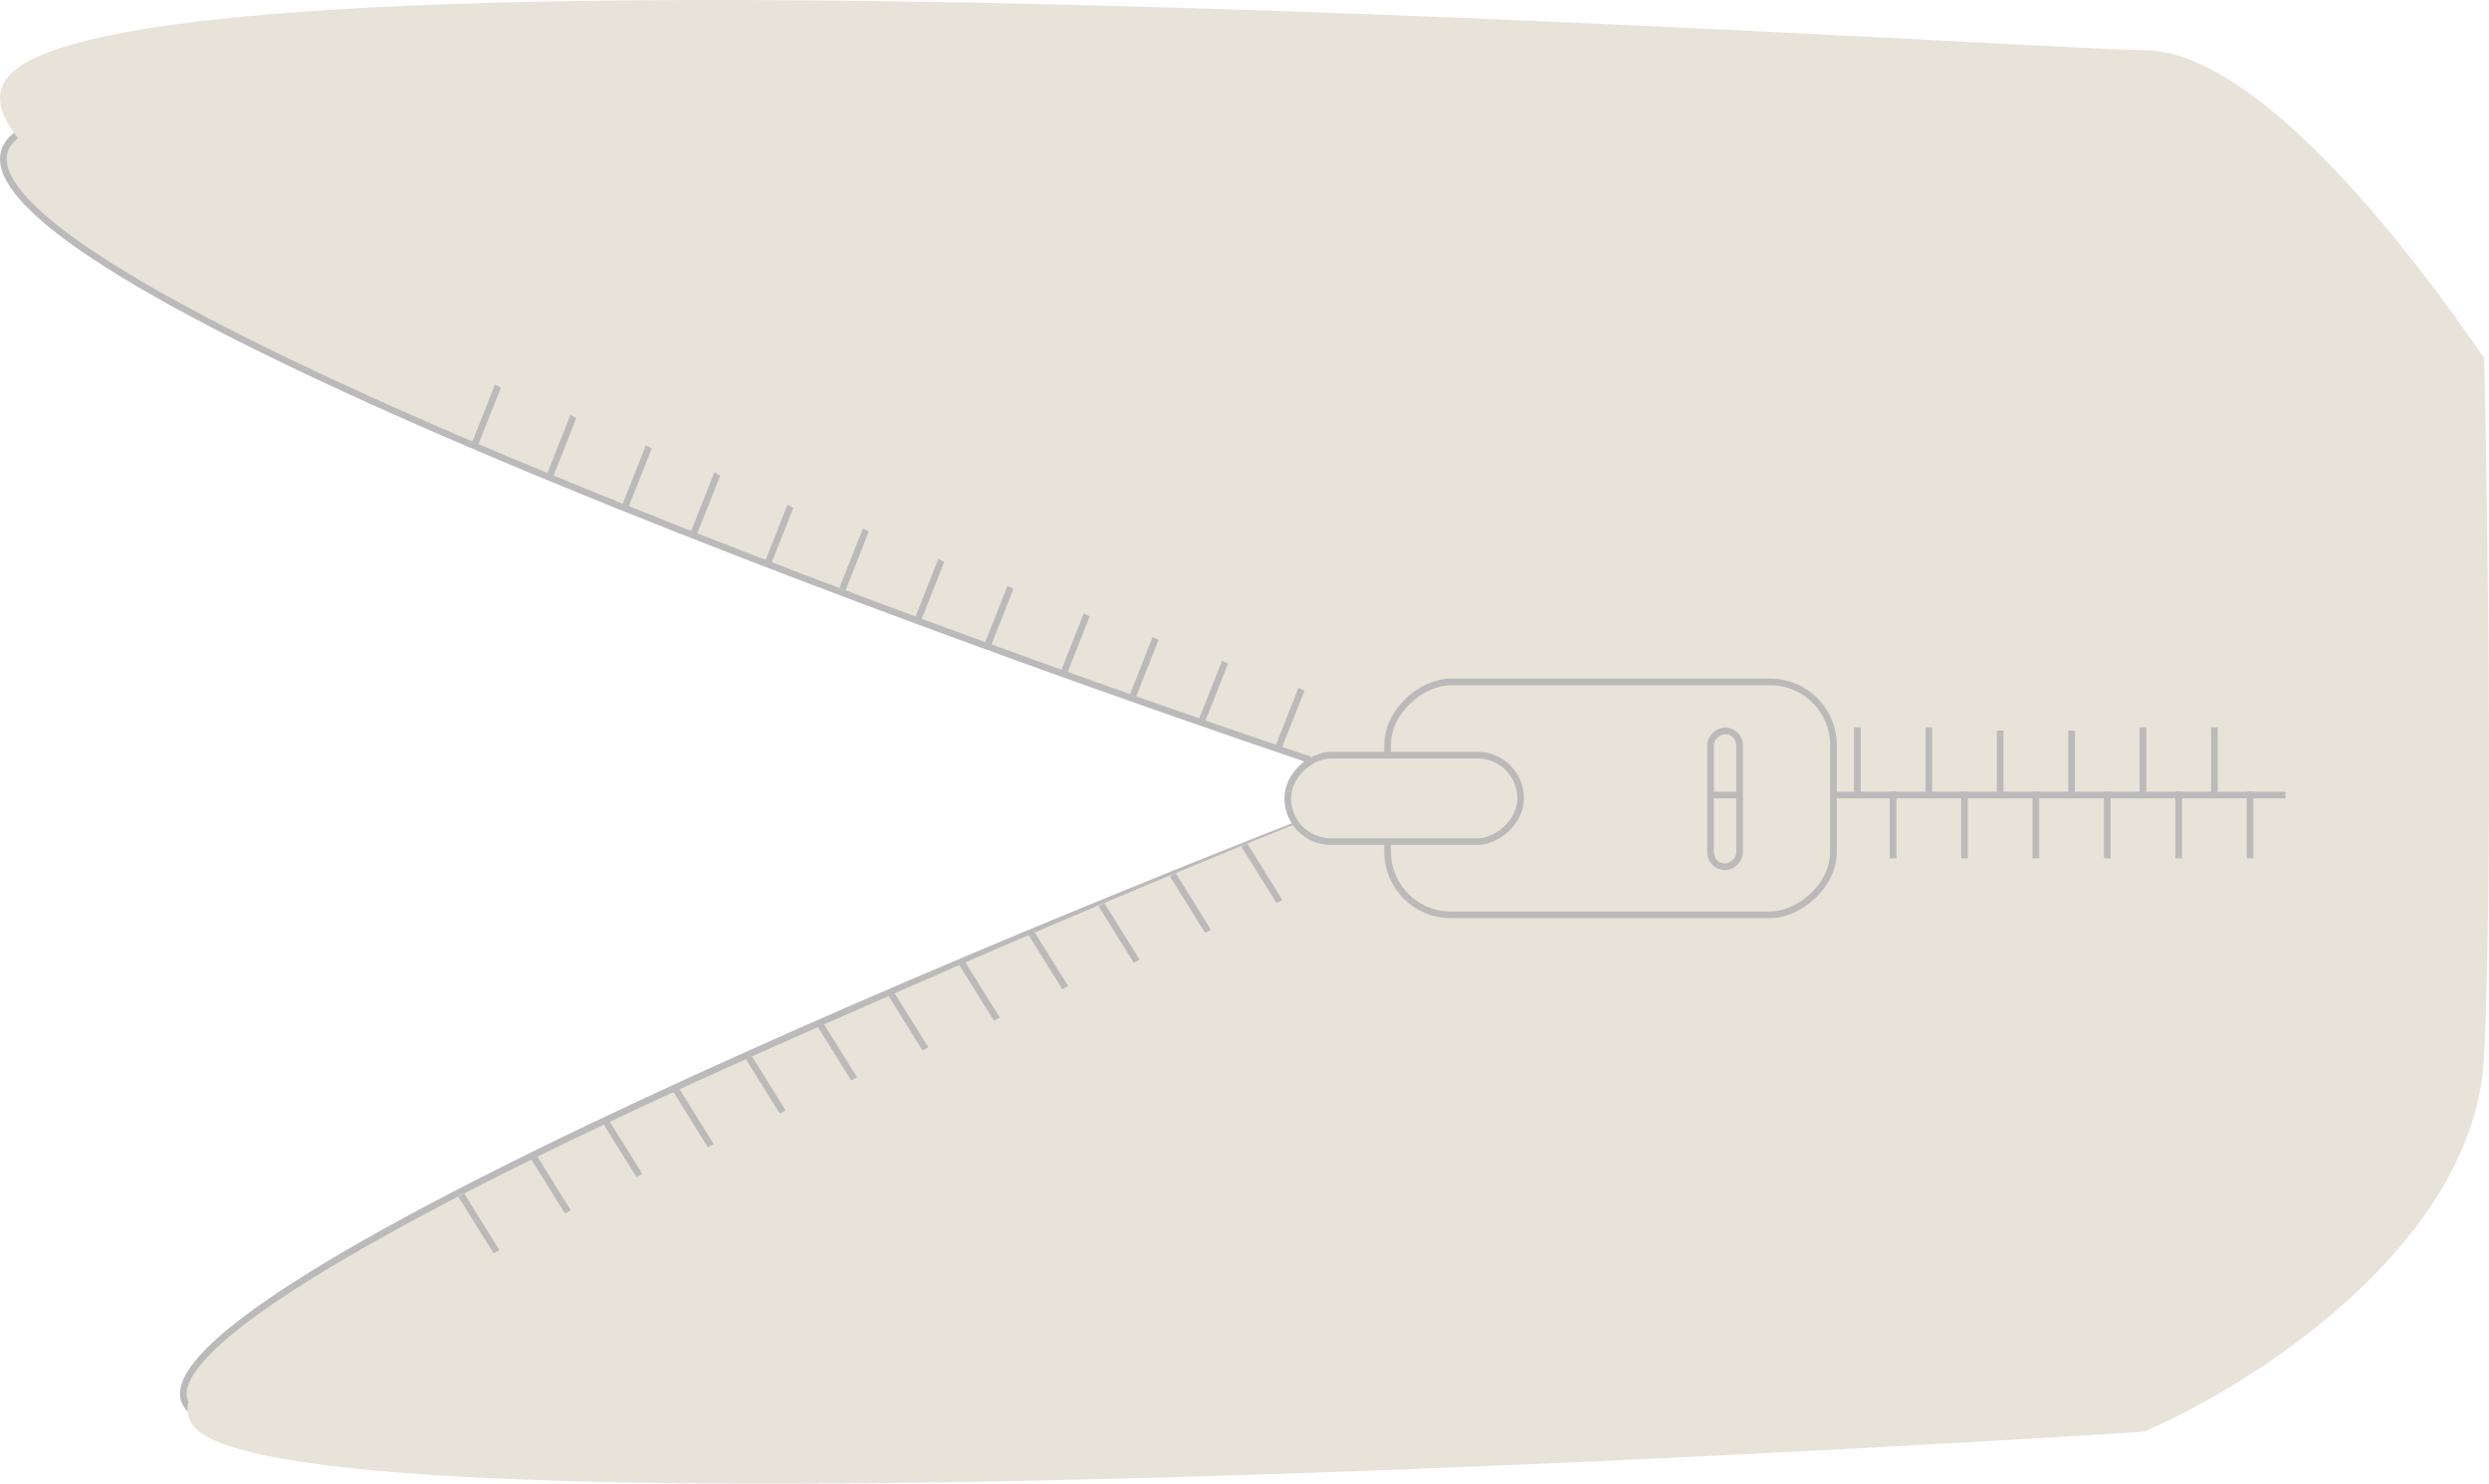 <?xml version="1.0" encoding="UTF-8"?> <svg xmlns="http://www.w3.org/2000/svg" width="374" height="223" viewBox="0 0 374 223" fill="none"> <path d="M196.373 114.041L196.031 113.927L195.873 114.402C196.031 113.927 196.031 113.927 196.029 113.927L196.022 113.924L195.993 113.915L195.88 113.876L195.43 113.725C195.032 113.592 194.443 113.393 193.675 113.133C192.139 112.613 189.888 111.847 187.028 110.864C181.309 108.897 173.155 106.063 163.417 102.591C143.942 95.646 118.136 86.15 92.807 75.943C67.473 65.735 42.636 54.824 25.089 45.049C16.31 40.159 9.39 35.571 5.144 31.517C3.019 29.487 1.6 27.624 0.934 25.956C0.279 24.312 0.362 22.883 1.204 21.625C2.067 20.336 3.917 19.121 6.764 18.015C9.592 16.917 13.321 15.956 17.836 15.123C26.865 13.457 38.969 12.314 53.139 11.582C81.475 10.118 118.008 10.297 154.587 11.188C191.163 12.079 227.774 13.68 256.261 15.059C266.716 15.565 276.081 16.042 283.95 16.442C297.507 17.132 306.621 17.596 309.209 17.596C314.137 17.596 319.643 20.267 325.175 24.368C330.694 28.459 336.168 33.918 341.021 39.377C345.872 44.833 350.089 50.276 353.096 54.324C354.598 56.348 355.798 58.023 356.623 59.177L356.759 59.368C357.106 59.853 357.38 60.237 357.573 60.5C357.668 60.632 357.749 60.739 357.81 60.816C357.812 60.926 357.816 61.081 357.821 61.281C357.832 61.744 357.848 62.443 357.868 63.354C357.908 65.175 357.963 67.842 358.024 71.161C358.146 77.799 358.293 87.044 358.391 97.345C358.587 117.95 358.587 142.766 357.804 159.388C357.187 172.503 348.988 184.034 338.892 193.148C328.838 202.224 316.973 208.838 309.093 212.159L308.99 212.165L308.434 212.2C307.944 212.231 307.216 212.276 306.266 212.335C304.366 212.452 301.575 212.621 298.016 212.831C290.897 213.251 280.704 213.832 268.404 214.478C243.803 215.769 210.778 217.319 177.079 218.352C143.378 219.385 109.01 219.902 81.72 219.127C68.073 218.74 56.208 218.03 47.085 216.903C42.522 216.339 38.657 215.672 35.602 214.892C32.532 214.108 30.337 213.224 29.07 212.255C27.845 211.318 27.408 210.234 27.576 208.988C27.751 207.689 28.595 206.147 30.119 204.383C33.158 200.864 38.701 196.687 46.022 192.103C60.646 182.948 82.185 172.277 104.421 162.113C126.652 151.952 149.561 142.306 166.912 135.201C175.588 131.648 182.874 128.73 187.991 126.701C190.549 125.686 192.565 124.894 193.941 124.355C194.63 124.085 195.158 123.879 195.514 123.741L195.918 123.584L196.02 123.544L196.045 123.534L196.052 123.532C196.053 123.531 196.054 123.531 195.873 123.065L196.054 123.531L196.373 123.407L196.373 123.065L196.373 114.401L196.373 114.041ZM357.804 60.595C357.805 60.538 357.822 60.357 357.989 60.223C358.015 60.259 358.04 60.292 358.062 60.322C357.893 60.442 357.804 60.587 357.804 60.595Z" fill="#E7E3D8" stroke="#BBBABA"></path> <path d="M204.057 110.864C204.057 110.864 -15.044 36.213 0.822 12.049C16.688 -12.114 305.152 7.535 322.129 7.535C343.349 7.535 373.275 54.286 373.275 53.742C373.275 53.199 374.907 123.326 373.275 158.661C371.969 186.929 338.633 208.13 322.129 215.197C322.129 215.197 52.489 232.753 29.968 215.197C7.447 197.641 204.057 120.064 204.057 120.064L204.057 110.864Z" fill="#E7E3D8"></path> <line y1="-0.5" x2="100.853" y2="-0.5" transform="matrix(1 0 -0.002 1 242.578 120)" stroke="#BBBABA"></line> <line x1="279.094" y1="119.323" x2="279.094" y2="109.323" stroke="#BBBABA"></line> <line x1="300.551" y1="119.822" x2="300.551" y2="109.822" stroke="#BBBABA"></line> <line x1="322.008" y1="119.323" x2="322.008" y2="109.323" stroke="#BBBABA"></line> <line x1="289.822" y1="119.323" x2="289.822" y2="109.323" stroke="#BBBABA"></line> <line x1="311.279" y1="119.822" x2="311.279" y2="109.822" stroke="#BBBABA"></line> <line x1="332.736" y1="119.323" x2="332.736" y2="109.323" stroke="#BBBABA"></line> <line x1="284.458" y1="129" x2="284.458" y2="119" stroke="#BBBABA"></line> <line x1="327.372" y1="129" x2="327.372" y2="119" stroke="#BBBABA"></line> <line x1="305.915" y1="129" x2="305.915" y2="119" stroke="#BBBABA"></line> <line x1="295.186" y1="129" x2="295.186" y2="119" stroke="#BBBABA"></line> <line x1="338.1" y1="129" x2="338.1" y2="119" stroke="#BBBABA"></line> <line x1="316.644" y1="129" x2="316.644" y2="119" stroke="#BBBABA"></line> <line y1="-0.5" x2="10" y2="-0.5" transform="matrix(-0.528 -0.849 0.881 -0.473 192.692 135.266)" stroke="#BBBABA"></line> <line y1="-0.5" x2="10" y2="-0.5" transform="matrix(-0.528 -0.849 0.881 -0.473 150.232 152.953)" stroke="#BBBABA"></line> <line y1="-0.5" x2="10" y2="-0.5" transform="matrix(-0.528 -0.849 0.881 -0.473 107.232 171.953)" stroke="#BBBABA"></line> <line y1="-0.5" x2="10" y2="-0.5" transform="matrix(-0.528 -0.849 0.881 -0.473 181.964 139.751)" stroke="#BBBABA"></line> <line y1="-0.5" x2="10" y2="-0.5" transform="matrix(-0.528 -0.849 0.881 -0.473 139.503 157.438)" stroke="#BBBABA"></line> <line y1="-0.5" x2="10" y2="-0.5" transform="matrix(-0.528 -0.849 0.881 -0.473 96.503 176.438)" stroke="#BBBABA"></line> <line y1="-0.5" x2="10" y2="-0.5" transform="matrix(-0.528 -0.849 0.881 -0.473 171.235 144.233)" stroke="#BBBABA"></line> <line y1="-0.5" x2="10" y2="-0.5" transform="matrix(-0.528 -0.849 0.881 -0.473 128.775 161.92)" stroke="#BBBABA"></line> <line y1="-0.5" x2="10" y2="-0.5" transform="matrix(-0.528 -0.849 0.881 -0.473 85.775 181.92)" stroke="#BBBABA"></line> <line y1="-0.5" x2="10" y2="-0.5" transform="matrix(-0.528 -0.849 0.881 -0.473 160.507 148.218)" stroke="#BBBABA"></line> <line y1="-0.5" x2="10" y2="-0.5" transform="matrix(-0.528 -0.849 0.881 -0.473 118.046 166.905)" stroke="#BBBABA"></line> <line y1="-0.5" x2="10" y2="-0.5" transform="matrix(-0.528 -0.849 0.881 -0.473 75.046 187.905)" stroke="#BBBABA"></line> <line y1="-0.5" x2="9.564" y2="-0.5" transform="matrix(0.368 -0.93 -0.891 -0.455 70.851 66.703)" stroke="#BBBABA"></line> <line y1="-0.5" x2="9.564" y2="-0.5" transform="matrix(0.368 -0.93 -0.891 -0.455 114.803 84.76)" stroke="#BBBABA"></line> <line y1="-0.5" x2="9.564" y2="-0.5" transform="matrix(0.368 -0.93 -0.891 -0.455 159.333 101.078)" stroke="#BBBABA"></line> <line y1="-0.5" x2="9.564" y2="-0.5" transform="matrix(0.368 -0.93 -0.891 -0.455 82.189 71.27)" stroke="#BBBABA"></line> <line y1="-0.5" x2="9.564" y2="-0.5" transform="matrix(0.368 -0.93 -0.891 -0.455 126.141 88.327)" stroke="#BBBABA"></line> <line y1="-0.5" x2="9.564" y2="-0.5" transform="matrix(0.368 -0.93 -0.891 -0.455 169.672 104.646)" stroke="#BBBABA"></line> <line y1="-0.5" x2="9.564" y2="-0.5" transform="matrix(0.368 -0.93 -0.891 -0.455 93.527 75.834)" stroke="#BBBABA"></line> <line y1="-0.5" x2="9.564" y2="-0.5" transform="matrix(0.368 -0.93 -0.891 -0.455 137.479 92.891)" stroke="#BBBABA"></line> <line y1="-0.5" x2="9.564" y2="-0.5" transform="matrix(0.368 -0.93 -0.891 -0.455 180.11 108.205)" stroke="#BBBABA"></line> <line y1="-0.5" x2="9.564" y2="-0.5" transform="matrix(0.368 -0.93 -0.891 -0.455 103.815 79.905)" stroke="#BBBABA"></line> <line y1="-0.5" x2="9.564" y2="-0.5" transform="matrix(0.368 -0.93 -0.891 -0.455 147.868 96.958)" stroke="#BBBABA"></line> <line y1="-0.5" x2="9.564" y2="-0.5" transform="matrix(0.368 -0.93 -0.891 -0.455 191.599 112.266)" stroke="#BBBABA"></line> <rect x="208.5" y="137.5" width="35" height="67" rx="9.5" transform="rotate(-90 208.5 137.5)" fill="#E7E3D8" stroke="#BBBABA"></rect> <rect x="193.5" y="126.5" width="13" height="35" rx="6.5" transform="rotate(-90 193.5 126.5)" fill="#E7E3D8" stroke="#BBBABA"></rect> <rect x="257.027" y="130.29" width="20.439" height="4.364" rx="2.182" transform="rotate(-90 257.027 130.29)" stroke="#BBBABA"></rect> <line x1="256.958" y1="119.5" x2="260.958" y2="119.5" stroke="#BBBABA"></line> </svg> 